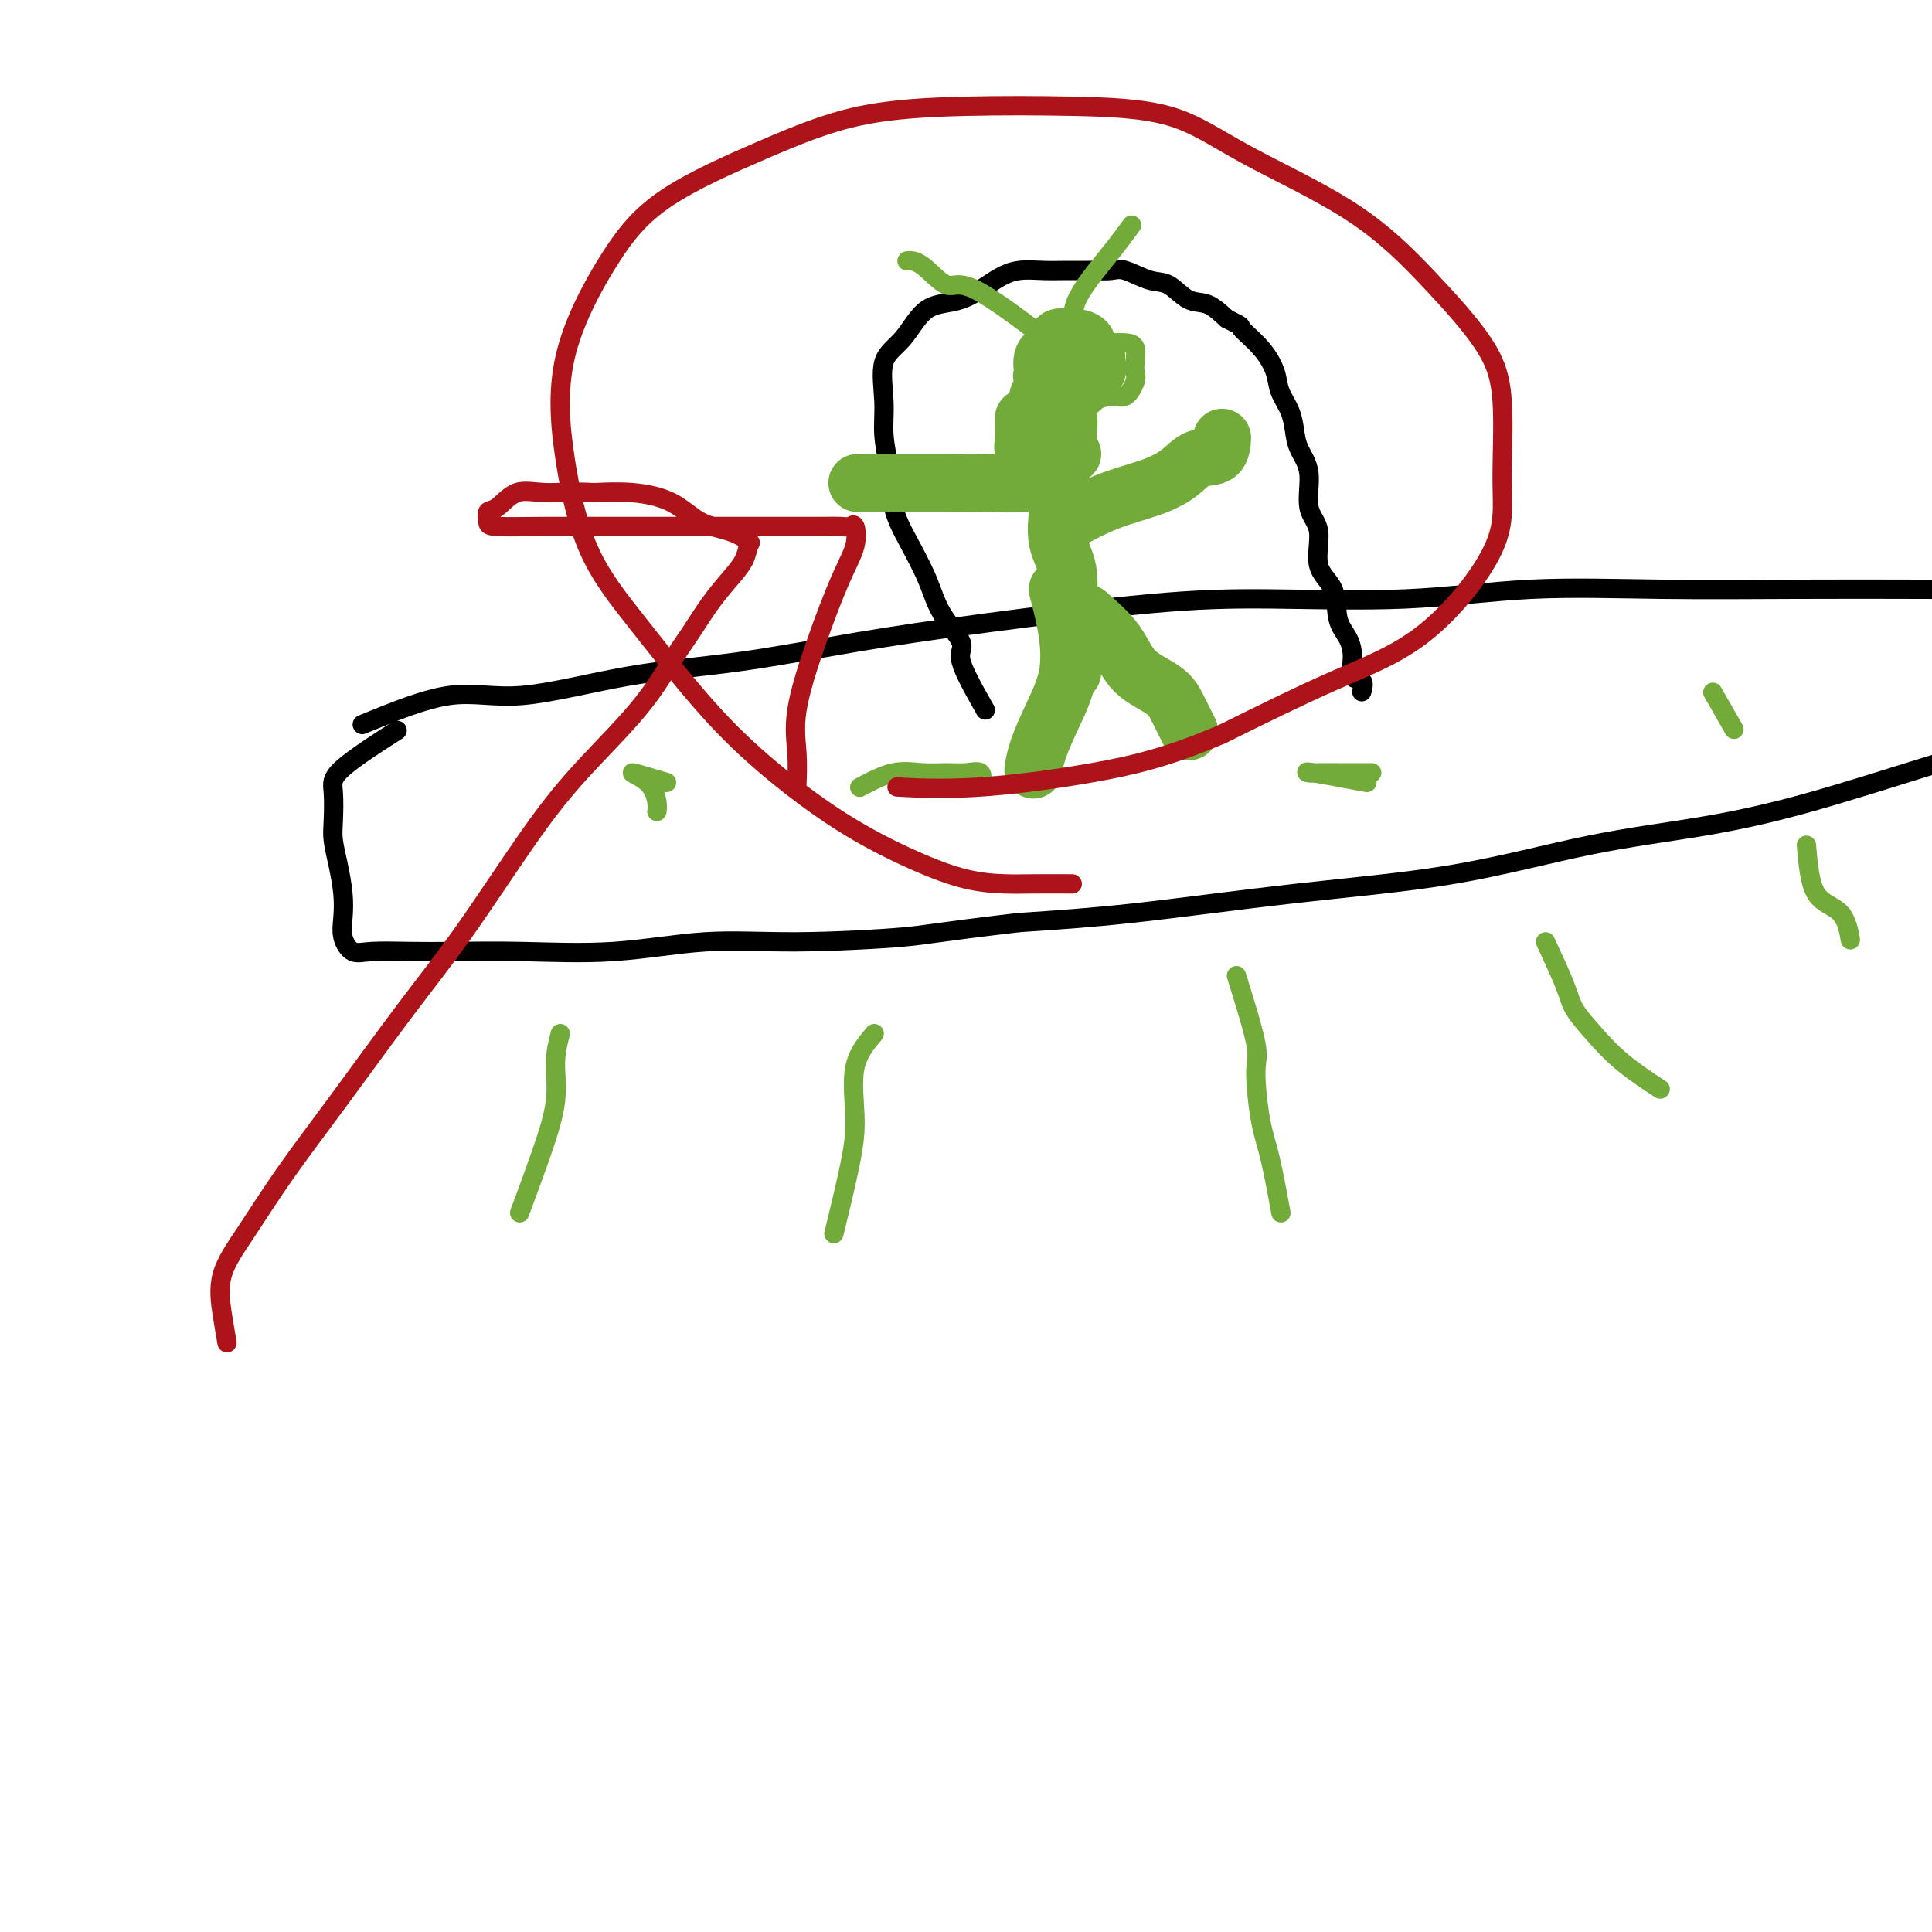 <svg viewBox='0 0 400 400' version='1.1' xmlns='http://www.w3.org/2000/svg' xmlns:xlink='http://www.w3.org/1999/xlink'><g fill='none' stroke='#000000' stroke-width='4' stroke-linecap='round' stroke-linejoin='round'><path d='M75,150c6.431,-2.640 12.861,-5.280 18,-6c5.139,-0.720 8.986,0.479 15,0c6.014,-0.479 14.195,-2.636 22,-4c7.805,-1.364 15.233,-1.935 23,-3c7.767,-1.065 15.874,-2.623 24,-4c8.126,-1.377 16.270,-2.573 27,-4c10.730,-1.427 24.046,-3.086 34,-4c9.954,-0.914 16.546,-1.082 25,-1c8.454,0.082 18.770,0.414 28,0c9.230,-0.414 17.376,-1.575 26,-2c8.624,-0.425 17.727,-0.115 27,0c9.273,0.115 18.715,0.036 28,0c9.285,-0.036 18.412,-0.028 26,0c7.588,0.028 13.637,0.075 19,0c5.363,-0.075 10.041,-0.273 15,0c4.959,0.273 10.198,1.016 14,2c3.802,0.984 6.166,2.208 8,3c1.834,0.792 3.138,1.153 4,2c0.862,0.847 1.284,2.180 0,4c-1.284,1.820 -4.273,4.128 -8,6c-3.727,1.872 -8.193,3.309 -15,6c-6.807,2.691 -15.955,6.636 -22,9c-6.045,2.364 -8.987,3.147 -15,5c-6.013,1.853 -15.096,4.777 -23,7c-7.904,2.223 -14.627,3.744 -22,5c-7.373,1.256 -15.396,2.248 -24,4c-8.604,1.752 -17.791,4.263 -28,6c-10.209,1.737 -21.441,2.698 -33,4c-11.559,1.302 -23.445,2.943 -33,4c-9.555,1.057 -16.777,1.528 -24,2'/><path d='M211,191c-18.268,2.157 -18.939,2.550 -24,3c-5.061,0.450 -14.511,0.958 -22,1c-7.489,0.042 -13.017,-0.381 -19,0c-5.983,0.381 -12.421,1.566 -19,2c-6.579,0.434 -13.299,0.119 -19,0c-5.701,-0.119 -10.383,-0.040 -14,0c-3.617,0.040 -6.171,0.042 -9,0c-2.829,-0.042 -5.934,-0.126 -8,0c-2.066,0.126 -3.092,0.464 -4,0c-0.908,-0.464 -1.697,-1.730 -2,-3c-0.303,-1.270 -0.120,-2.542 0,-4c0.120,-1.458 0.176,-3.100 0,-5c-0.176,-1.900 -0.586,-4.058 -1,-6c-0.414,-1.942 -0.834,-3.667 -1,-5c-0.166,-1.333 -0.078,-2.274 0,-4c0.078,-1.726 0.145,-4.236 0,-6c-0.145,-1.764 -0.500,-2.783 2,-5c2.500,-2.217 7.857,-5.634 10,-7c2.143,-1.366 1.071,-0.683 0,0'/><path d='M204,147c-2.217,-3.913 -4.435,-7.826 -5,-10c-0.565,-2.174 0.521,-2.609 0,-4c-0.521,-1.391 -2.650,-3.738 -4,-6c-1.350,-2.262 -1.921,-4.438 -3,-7c-1.079,-2.562 -2.667,-5.511 -4,-8c-1.333,-2.489 -2.413,-4.518 -3,-7c-0.587,-2.482 -0.682,-5.417 -1,-8c-0.318,-2.583 -0.860,-4.815 -1,-7c-0.140,-2.185 0.123,-4.323 0,-7c-0.123,-2.677 -0.631,-5.893 0,-8c0.631,-2.107 2.401,-3.104 4,-5c1.599,-1.896 3.028,-4.690 5,-6c1.972,-1.310 4.487,-1.136 7,-2c2.513,-0.864 5.023,-2.767 7,-4c1.977,-1.233 3.421,-1.794 5,-2c1.579,-0.206 3.294,-0.055 5,0c1.706,0.055 3.403,0.013 5,0c1.597,-0.013 3.095,0.004 4,0c0.905,-0.004 1.217,-0.028 2,0c0.783,0.028 2.036,0.110 3,0c0.964,-0.110 1.640,-0.410 3,0c1.360,0.410 3.406,1.530 5,2c1.594,0.470 2.737,0.291 4,1c1.263,0.709 2.648,2.306 4,3c1.352,0.694 2.672,0.484 4,1c1.328,0.516 2.664,1.758 4,3'/><path d='M254,66c3.732,1.825 2.562,1.387 3,2c0.438,0.613 2.485,2.278 4,4c1.515,1.722 2.499,3.503 3,5c0.501,1.497 0.521,2.711 1,4c0.479,1.289 1.419,2.652 2,4c0.581,1.348 0.805,2.682 1,4c0.195,1.318 0.361,2.621 1,4c0.639,1.379 1.751,2.835 2,5c0.249,2.165 -0.366,5.041 0,7c0.366,1.959 1.712,3.003 2,5c0.288,1.997 -0.483,4.949 0,7c0.483,2.051 2.218,3.201 3,5c0.782,1.799 0.609,4.245 1,6c0.391,1.755 1.345,2.817 2,4c0.655,1.183 1.013,2.485 1,4c-0.013,1.515 -0.395,3.241 0,4c0.395,0.759 1.568,0.550 2,1c0.432,0.450 0.123,1.557 0,2c-0.123,0.443 -0.062,0.221 0,0'/></g>
<g fill='none' stroke='#73AB3A' stroke-width='4' stroke-linecap='round' stroke-linejoin='round'><path d='M116,214c-0.482,1.876 -0.963,3.751 -1,6c-0.037,2.249 0.372,4.871 0,8c-0.372,3.129 -1.523,6.766 -3,11c-1.477,4.234 -3.279,9.067 -4,11c-0.721,1.933 -0.360,0.967 0,0'/><path d='M181,214c-1.697,2.026 -3.394,4.051 -4,7c-0.606,2.949 -0.121,6.821 0,10c0.121,3.179 -0.121,5.663 -1,10c-0.879,4.337 -2.394,10.525 -3,13c-0.606,2.475 -0.303,1.238 0,0'/><path d='M256,202c1.709,5.497 3.418,10.995 4,14c0.582,3.005 0.037,3.518 0,6c-0.037,2.482 0.433,6.933 1,10c0.567,3.067 1.229,4.749 2,8c0.771,3.251 1.649,8.072 2,10c0.351,1.928 0.176,0.964 0,0'/><path d='M320,195c1.552,3.351 3.103,6.703 4,9c0.897,2.297 1.138,3.541 2,5c0.862,1.459 2.344,3.133 4,5c1.656,1.867 3.484,3.926 6,6c2.516,2.074 5.719,4.164 7,5c1.281,0.836 0.641,0.418 0,0'/><path d='M374,175c0.339,3.923 0.679,7.845 2,10c1.321,2.155 3.625,2.542 5,4c1.375,1.458 1.821,3.988 2,5c0.179,1.012 0.089,0.506 0,0'/><path d='M138,162c-3.238,-0.967 -6.475,-1.933 -7,-2c-0.525,-0.067 1.663,0.766 3,2c1.337,1.234 1.821,2.871 2,4c0.179,1.129 0.051,1.751 0,2c-0.051,0.249 -0.026,0.124 0,0'/><path d='M178,163c2.405,-1.269 4.809,-2.538 7,-3c2.191,-0.462 4.167,-0.116 6,0c1.833,0.116 3.523,0.003 5,0c1.477,-0.003 2.742,0.104 4,0c1.258,-0.104 2.508,-0.420 3,0c0.492,0.420 0.225,1.577 0,2c-0.225,0.423 -0.407,0.114 -1,0c-0.593,-0.114 -1.598,-0.033 -2,0c-0.402,0.033 -0.201,0.016 0,0'/><path d='M283,162c-4.498,-0.845 -8.996,-1.691 -11,-2c-2.004,-0.309 -1.514,-0.083 -1,0c0.514,0.083 1.052,0.022 2,0c0.948,-0.022 2.306,-0.006 4,0c1.694,0.006 3.725,0.002 5,0c1.275,-0.002 1.793,-0.000 2,0c0.207,0.000 0.104,0.000 0,0'/><path d='M359,151c-1.667,-2.917 -3.333,-5.833 -4,-7c-0.667,-1.167 -0.333,-0.583 0,0'/><path d='M219,89c-1.887,-0.873 -3.774,-1.745 -5,-2c-1.226,-0.255 -1.792,0.108 -2,0c-0.208,-0.108 -0.059,-0.685 0,-1c0.059,-0.315 0.026,-0.366 0,-1c-0.026,-0.634 -0.046,-1.852 0,-3c0.046,-1.148 0.156,-2.227 0,-3c-0.156,-0.773 -0.579,-1.240 0,-2c0.579,-0.760 2.160,-1.811 4,-3c1.840,-1.189 3.938,-2.515 5,-3c1.062,-0.485 1.087,-0.129 2,0c0.913,0.129 2.714,0.030 4,0c1.286,-0.030 2.057,0.009 3,0c0.943,-0.009 2.058,-0.065 3,0c0.942,0.065 1.711,0.249 2,1c0.289,0.751 0.098,2.067 0,3c-0.098,0.933 -0.101,1.483 0,2c0.101,0.517 0.308,1.000 0,2c-0.308,1.000 -1.131,2.517 -2,3c-0.869,0.483 -1.783,-0.067 -3,0c-1.217,0.067 -2.736,0.751 -4,1c-1.264,0.249 -2.272,0.064 -3,0c-0.728,-0.064 -1.174,-0.007 -2,0c-0.826,0.007 -2.030,-0.037 -3,0c-0.970,0.037 -1.706,0.153 -2,0c-0.294,-0.153 -0.147,-0.577 0,-1'/><path d='M216,82c-2.775,-0.591 -1.213,-2.068 0,-3c1.213,-0.932 2.077,-1.318 3,-2c0.923,-0.682 1.907,-1.661 3,-2c1.093,-0.339 2.296,-0.039 3,0c0.704,0.039 0.908,-0.182 1,0c0.092,0.182 0.071,0.766 0,2c-0.071,1.234 -0.191,3.116 -1,4c-0.809,0.884 -2.308,0.768 -3,1c-0.692,0.232 -0.578,0.811 -1,1c-0.422,0.189 -1.381,-0.012 -2,0c-0.619,0.012 -0.900,0.238 -1,0c-0.100,-0.238 -0.019,-0.939 0,-2c0.019,-1.061 -0.022,-2.480 0,-3c0.022,-0.520 0.109,-0.139 1,0c0.891,0.139 2.586,0.038 4,0c1.414,-0.038 2.547,-0.011 3,0c0.453,0.011 0.227,0.005 0,0'/></g>
<g fill='none' stroke='#73AB3A' stroke-width='12' stroke-linecap='round' stroke-linejoin='round'><path d='M218,87c-0.841,-2.205 -1.682,-4.411 -2,-6c-0.318,-1.589 -0.111,-2.563 0,-3c0.111,-0.437 0.128,-0.338 0,-1c-0.128,-0.662 -0.399,-2.086 0,-3c0.399,-0.914 1.468,-1.317 2,-2c0.532,-0.683 0.528,-1.646 1,-2c0.472,-0.354 1.419,-0.100 2,0c0.581,0.100 0.796,0.047 1,0c0.204,-0.047 0.396,-0.088 1,0c0.604,0.088 1.620,0.304 2,1c0.380,0.696 0.124,1.871 0,3c-0.124,1.129 -0.117,2.211 0,3c0.117,0.789 0.345,1.286 0,2c-0.345,0.714 -1.263,1.645 -2,2c-0.737,0.355 -1.293,0.135 -2,0c-0.707,-0.135 -1.564,-0.186 -2,0c-0.436,0.186 -0.452,0.610 -1,0c-0.548,-0.610 -1.628,-2.255 -2,-3c-0.372,-0.745 -0.037,-0.592 0,-1c0.037,-0.408 -0.225,-1.378 0,-2c0.225,-0.622 0.935,-0.897 2,-1c1.065,-0.103 2.483,-0.036 4,0c1.517,0.036 3.131,0.039 4,0c0.869,-0.039 0.993,-0.119 1,0c0.007,0.119 -0.103,0.438 0,1c0.103,0.562 0.419,1.367 0,2c-0.419,0.633 -1.574,1.093 -2,1c-0.426,-0.093 -0.122,-0.741 0,-1c0.122,-0.259 0.061,-0.130 0,0'/><path d='M222,94c-2.958,-1.464 -5.916,-2.928 -7,-4c-1.084,-1.072 -0.293,-1.752 0,-3c0.293,-1.248 0.087,-3.065 0,-4c-0.087,-0.935 -0.054,-0.988 0,-1c0.054,-0.012 0.130,0.018 1,0c0.870,-0.018 2.534,-0.082 3,0c0.466,0.082 -0.266,0.311 0,1c0.266,0.689 1.531,1.838 2,3c0.469,1.162 0.144,2.336 0,3c-0.144,0.664 -0.107,0.819 0,1c0.107,0.181 0.284,0.389 0,1c-0.284,0.611 -1.029,1.624 -2,2c-0.971,0.376 -2.169,0.114 -3,0c-0.831,-0.114 -1.294,-0.080 -2,0c-0.706,0.080 -1.653,0.207 -2,0c-0.347,-0.207 -0.093,-0.748 0,-2c0.093,-1.252 0.027,-3.215 0,-4c-0.027,-0.785 -0.013,-0.393 0,0'/><path d='M216,93c1.272,1.742 2.545,3.485 3,5c0.455,1.515 0.094,2.804 0,4c-0.094,1.196 0.079,2.300 0,4c-0.079,1.700 -0.410,3.995 0,6c0.410,2.005 1.560,3.721 2,6c0.440,2.279 0.171,5.120 0,7c-0.171,1.880 -0.242,2.798 0,4c0.242,1.202 0.797,2.687 1,4c0.203,1.313 0.054,2.455 0,3c-0.054,0.545 -0.015,0.493 0,1c0.015,0.507 0.004,1.573 0,2c-0.004,0.427 -0.002,0.213 0,0'/><path d='M219,109c3.365,-1.841 6.730,-3.681 10,-5c3.270,-1.319 6.445,-2.116 9,-3c2.555,-0.884 4.488,-1.856 6,-3c1.512,-1.144 2.601,-2.461 4,-3c1.399,-0.539 3.107,-0.299 4,-1c0.893,-0.701 0.969,-2.343 1,-3c0.031,-0.657 0.015,-0.328 0,0'/><path d='M222,105c-2.273,-2.113 -4.546,-4.226 -6,-5c-1.454,-0.774 -2.088,-0.207 -4,0c-1.912,0.207 -5.101,0.056 -8,0c-2.899,-0.056 -5.506,-0.015 -8,0c-2.494,0.015 -4.875,0.004 -7,0c-2.125,-0.004 -3.995,-0.001 -6,0c-2.005,0.001 -4.144,0.000 -5,0c-0.856,-0.000 -0.428,-0.000 0,0'/><path d='M225,127c2.245,1.954 4.490,3.908 6,6c1.510,2.092 2.286,4.323 4,6c1.714,1.677 4.367,2.800 6,4c1.633,1.200 2.247,2.477 3,4c0.753,1.523 1.644,3.292 2,4c0.356,0.708 0.178,0.354 0,0'/><path d='M219,122c0.776,2.979 1.553,5.958 2,9c0.447,3.042 0.565,6.147 0,9c-0.565,2.853 -1.811,5.456 -3,8c-1.189,2.544 -2.320,5.031 -3,7c-0.680,1.969 -0.909,3.420 -1,4c-0.091,0.580 -0.046,0.290 0,0'/></g>
<g fill='none' stroke='#73AB3A' stroke-width='4' stroke-linecap='round' stroke-linejoin='round'><path d='M222,67c0.067,-1.553 0.134,-3.107 1,-5c0.866,-1.893 2.531,-4.126 4,-6c1.469,-1.874 2.742,-3.389 4,-5c1.258,-1.611 2.502,-3.317 3,-4c0.498,-0.683 0.249,-0.341 0,0'/><path d='M219,72c-6.633,-5.072 -13.266,-10.144 -17,-12c-3.734,-1.856 -4.568,-0.498 -6,-1c-1.432,-0.502 -3.463,-2.866 -5,-4c-1.537,-1.134 -2.582,-1.038 -3,-1c-0.418,0.038 -0.209,0.019 0,0'/></g>
<g fill='none' stroke='#AD1419' stroke-width='4' stroke-linecap='round' stroke-linejoin='round'><path d='M222,183c-2.880,-0.010 -5.760,-0.019 -8,0c-2.240,0.019 -3.840,0.068 -6,0c-2.160,-0.068 -4.879,-0.253 -8,-1c-3.121,-0.747 -6.645,-2.056 -11,-4c-4.355,-1.944 -9.543,-4.523 -15,-8c-5.457,-3.477 -11.185,-7.851 -16,-12c-4.815,-4.149 -8.719,-8.073 -13,-13c-4.281,-4.927 -8.939,-10.858 -13,-16c-4.061,-5.142 -7.525,-9.494 -10,-15c-2.475,-5.506 -3.959,-12.164 -5,-19c-1.041,-6.836 -1.637,-13.849 0,-21c1.637,-7.151 5.508,-14.442 9,-20c3.492,-5.558 6.604,-9.385 12,-13c5.396,-3.615 13.074,-7.019 20,-10c6.926,-2.981 13.098,-5.538 20,-7c6.902,-1.462 14.535,-1.829 22,-2c7.465,-0.171 14.764,-0.145 22,0c7.236,0.145 14.410,0.408 20,2c5.590,1.592 9.597,4.513 16,8c6.403,3.487 15.204,7.541 22,12c6.796,4.459 11.589,9.322 16,14c4.411,4.678 8.439,9.169 11,13c2.561,3.831 3.653,7.002 4,12c0.347,4.998 -0.051,11.823 0,17c0.051,5.177 0.550,8.707 -2,14c-2.550,5.293 -8.148,12.348 -14,17c-5.852,4.652 -11.958,6.901 -19,10c-7.042,3.099 -15.021,7.050 -23,11'/><path d='M253,152c-11.397,4.879 -18.890,6.576 -27,8c-8.110,1.424 -16.837,2.576 -24,3c-7.163,0.424 -12.761,0.121 -15,0c-2.239,-0.121 -1.120,-0.061 0,0'/><path d='M47,278c-0.319,-1.829 -0.638,-3.658 -1,-6c-0.362,-2.342 -0.769,-5.198 0,-8c0.769,-2.802 2.712,-5.550 5,-9c2.288,-3.450 4.919,-7.600 8,-12c3.081,-4.400 6.611,-9.048 11,-15c4.389,-5.952 9.638,-13.207 14,-19c4.362,-5.793 7.836,-10.124 12,-16c4.164,-5.876 9.019,-13.297 13,-19c3.981,-5.703 7.089,-9.686 11,-14c3.911,-4.314 8.626,-8.957 12,-13c3.374,-4.043 5.408,-7.484 7,-10c1.592,-2.516 2.741,-4.107 4,-6c1.259,-1.893 2.627,-4.089 4,-6c1.373,-1.911 2.750,-3.538 4,-5c1.250,-1.462 2.373,-2.760 3,-4c0.627,-1.240 0.758,-2.422 1,-3c0.242,-0.578 0.595,-0.551 0,-1c-0.595,-0.449 -2.137,-1.375 -4,-2c-1.863,-0.625 -4.046,-0.951 -6,-2c-1.954,-1.049 -3.680,-2.821 -6,-4c-2.320,-1.179 -5.234,-1.765 -8,-2c-2.766,-0.235 -5.383,-0.117 -8,0'/><path d='M123,102c-4.432,-0.263 -7.513,0.080 -10,0c-2.487,-0.080 -4.379,-0.582 -6,0c-1.621,0.582 -2.971,2.247 -4,3c-1.029,0.753 -1.736,0.594 -2,1c-0.264,0.406 -0.084,1.377 0,2c0.084,0.623 0.071,0.899 2,1c1.929,0.101 5.800,0.027 10,0c4.200,-0.027 8.728,-0.007 13,0c4.272,0.007 8.289,0.002 13,0c4.711,-0.002 10.116,0.000 14,0c3.884,-0.000 6.245,-0.003 9,0c2.755,0.003 5.903,0.011 8,0c2.097,-0.011 3.143,-0.043 4,0c0.857,0.043 1.525,0.160 2,0c0.475,-0.160 0.757,-0.597 1,0c0.243,0.597 0.447,2.229 0,4c-0.447,1.771 -1.545,3.680 -3,7c-1.455,3.320 -3.265,8.050 -5,13c-1.735,4.950 -3.393,10.121 -4,14c-0.607,3.879 -0.163,6.468 0,9c0.163,2.532 0.047,5.009 0,6c-0.047,0.991 -0.023,0.495 0,0'/></g>
</svg>